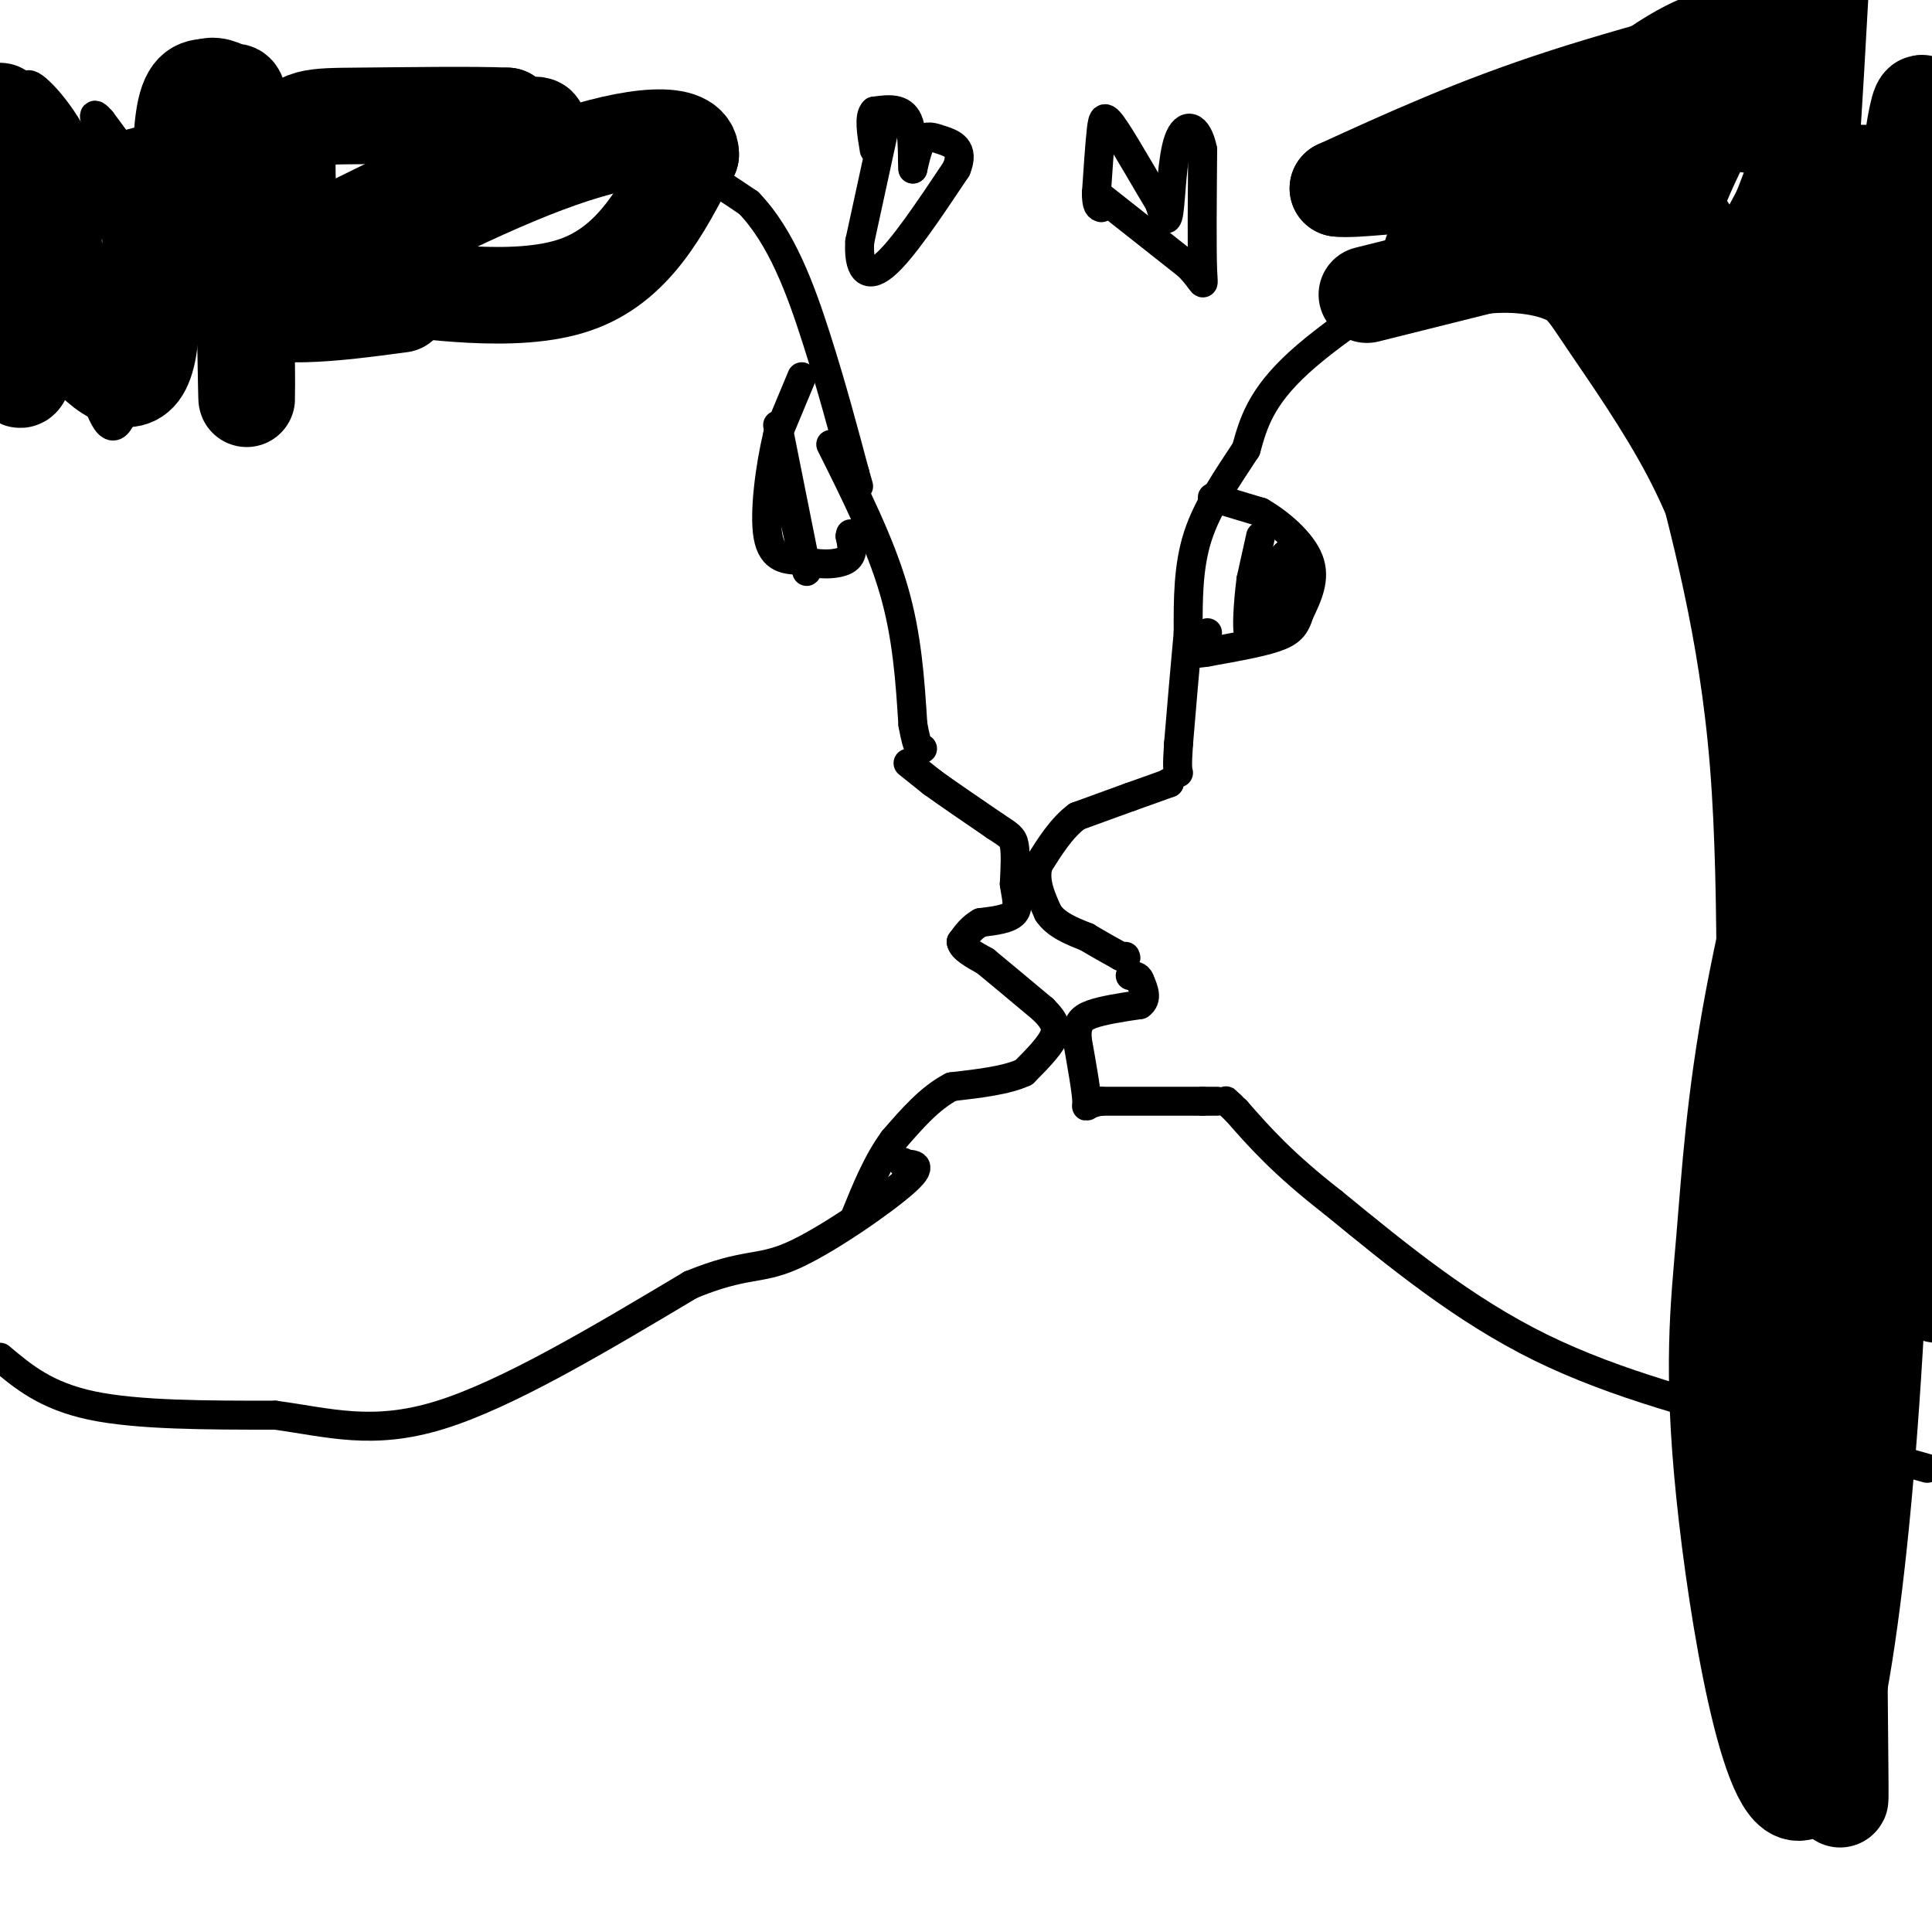 <svg viewBox='0 0 400 400' version='1.1' xmlns='http://www.w3.org/2000/svg' xmlns:xlink='http://www.w3.org/1999/xlink'><g fill='none' stroke='#000000' stroke-width='6' stroke-linecap='round' stroke-linejoin='round'><path d='M-1,45c0.000,0.000 11.000,-4.000 11,-4'/><path d='M10,41c3.574,-1.656 7.010,-3.794 21,-6c13.990,-2.206 38.536,-4.478 57,-6c18.464,-1.522 30.847,-2.292 41,0c10.153,2.292 18.077,7.646 26,13'/><path d='M155,42c6.800,7.000 10.800,18.000 14,28c3.200,10.000 5.600,19.000 8,28'/><path d='M177,98c1.333,4.667 0.667,2.333 0,0'/><path d='M172,92c5.083,10.167 10.167,20.333 13,30c2.833,9.667 3.417,18.833 4,28'/><path d='M189,150c1.000,5.500 1.500,5.250 2,5'/><path d='M398,29c0.000,0.000 -6.000,0.000 -6,0'/><path d='M392,29c-5.733,-0.178 -17.067,-0.622 -28,1c-10.933,1.622 -21.467,5.311 -32,9'/><path d='M332,39c-9.619,3.179 -17.667,6.625 -29,13c-11.333,6.375 -25.952,15.679 -34,23c-8.048,7.321 -9.524,12.661 -11,18'/><path d='M258,93c-3.844,5.911 -7.956,11.689 -10,18c-2.044,6.311 -2.022,13.156 -2,20'/><path d='M246,131c-0.667,7.167 -1.333,15.083 -2,23'/><path d='M244,154c-0.333,4.833 -0.167,5.417 0,6'/><path d='M0,281c4.750,4.000 9.500,8.000 19,10c9.500,2.000 23.750,2.000 38,2'/><path d='M57,293c11.156,1.511 20.044,4.289 34,0c13.956,-4.289 32.978,-15.644 52,-27'/><path d='M143,266c11.429,-4.690 14.000,-2.917 21,-6c7.000,-3.083 18.429,-11.024 23,-15c4.571,-3.976 2.286,-3.988 0,-4'/><path d='M187,241c0.000,-0.667 0.000,-0.333 0,0'/><path d='M399,304c0.000,0.000 -32.000,-9.000 -32,-9'/><path d='M367,295c-13.733,-3.622 -32.067,-8.178 -48,-16c-15.933,-7.822 -29.467,-18.911 -43,-30'/><path d='M276,249c-10.500,-8.167 -15.250,-13.583 -20,-19'/><path d='M256,230c-3.500,-3.333 -2.250,-2.167 -1,-1'/><path d='M242,162c0.000,0.000 0.100,0.100 0.1,0.1'/><path d='M242.1,162.1c-1.333,0.500 -4.717,1.700 -8.1,2.9'/><path d='M234,165c-3.183,1.150 -7.092,2.575 -11,4'/><path d='M223,169c-3.167,2.333 -5.583,6.167 -8,10'/><path d='M215,179c-1.000,3.333 0.500,6.667 2,10'/><path d='M217,189c1.667,2.500 4.833,3.750 8,5'/><path d='M225,194c2.500,1.500 4.750,2.750 7,4'/><path d='M232,198c1.333,0.667 1.167,0.333 1,0'/><path d='M252,228c0.000,0.000 -3.000,0.000 -3,0'/><path d='M249,228c-4.000,0.000 -12.500,0.000 -21,0'/><path d='M228,228c-3.844,0.578 -2.956,2.022 -3,0c-0.044,-2.022 -1.022,-7.511 -2,-13'/><path d='M223,215c-0.089,-3.044 0.689,-4.156 3,-5c2.311,-0.844 6.156,-1.422 10,-2'/><path d='M236,208c1.667,-1.167 0.833,-3.083 0,-5'/><path d='M236,203c-0.333,-1.000 -1.167,-1.000 -2,-1'/><path d='M188,158c0.000,0.000 5.000,4.000 5,4'/><path d='M193,162c3.000,2.167 8.000,5.583 13,9'/><path d='M206,171c2.911,1.933 3.689,2.267 4,4c0.311,1.733 0.156,4.867 0,8'/><path d='M210,183c0.311,2.489 1.089,4.711 0,6c-1.089,1.289 -4.044,1.644 -7,2'/><path d='M203,191c-1.833,1.000 -2.917,2.500 -4,4'/><path d='M199,195c0.167,1.333 2.583,2.667 5,4'/><path d='M204,199c2.833,2.333 7.417,6.167 12,10'/><path d='M216,209c2.578,2.578 3.022,4.022 2,6c-1.022,1.978 -3.511,4.489 -6,7'/><path d='M212,222c-3.500,1.667 -9.250,2.333 -15,3'/><path d='M197,225c-4.500,2.333 -8.250,6.667 -12,11'/><path d='M185,236c-3.333,4.500 -5.667,10.250 -8,16'/><path d='M251,103c0.000,0.000 10.000,3.000 10,3'/><path d='M261,106c3.867,2.200 8.533,6.200 10,10c1.467,3.800 -0.267,7.400 -2,11'/><path d='M269,127c-0.800,2.689 -1.800,3.911 -5,5c-3.200,1.089 -8.600,2.044 -14,3'/><path d='M250,135c-3.000,0.500 -3.500,0.250 -4,0'/><path d='M246,135c0.000,-0.667 2.000,-2.333 4,-4'/><path d='M261,111c0.000,0.000 -2.000,9.000 -2,9'/><path d='M259,120c-0.622,4.822 -1.178,12.378 0,12c1.178,-0.378 4.089,-8.689 7,-17'/><path d='M266,115c1.167,-1.667 0.583,2.667 0,7'/><path d='M266,122c0.133,-0.111 0.467,-3.889 0,-3c-0.467,0.889 -1.733,6.444 -3,12'/><path d='M263,131c-0.500,2.000 -0.250,1.000 0,0'/><path d='M227,40c0.000,0.000 19.000,15.000 19,15'/><path d='M246,55c3.622,3.667 3.178,5.333 3,1c-0.178,-4.333 -0.089,-14.667 0,-25'/><path d='M249,31c-1.036,-5.238 -3.625,-5.833 -5,-2c-1.375,3.833 -1.536,12.095 -2,15c-0.464,2.905 -1.232,0.452 -2,-2'/><path d='M240,42c-2.179,-3.548 -6.625,-11.417 -9,-15c-2.375,-3.583 -2.679,-2.881 -3,0c-0.321,2.881 -0.661,7.940 -1,13'/><path d='M227,40c0.000,2.667 0.500,2.833 1,3'/><path d='M183,27c0.000,0.000 -5.000,23.000 -5,23'/><path d='M178,50c-0.333,5.578 1.333,8.022 5,5c3.667,-3.022 9.333,-11.511 15,-20'/><path d='M198,35c1.857,-4.381 -1.000,-5.333 -3,-6c-2.000,-0.667 -3.143,-1.048 -4,0c-0.857,1.048 -1.429,3.524 -2,6'/><path d='M189,35c-0.222,-1.200 0.222,-7.200 -1,-10c-1.222,-2.800 -4.111,-2.400 -7,-2'/><path d='M181,23c-1.167,1.000 -0.583,4.500 0,8'/><path d='M166,78c0.000,0.000 -5.000,12.000 -5,12'/><path d='M161,90c-1.533,6.311 -2.867,16.089 -2,21c0.867,4.911 3.933,4.956 7,5'/><path d='M166,116c3.044,1.000 7.156,1.000 9,0c1.844,-1.000 1.422,-3.000 1,-5'/><path d='M176,111c0.167,-0.833 0.083,-0.417 0,0'/><path d='M161,88c0.000,0.000 6.000,30.000 6,30'/><path d='M167,118c0.333,2.167 -1.833,-7.417 -4,-17'/><path d='M2,44c0.000,0.000 -3.000,-14.000 -3,-14'/><path d='M-1,30c-0.667,-2.500 -0.833,-1.750 -1,-1'/><path d='M-1,23c2.489,-1.022 4.978,-2.044 8,1c3.022,3.044 6.578,10.156 7,12c0.422,1.844 -2.289,-1.578 -5,-5'/><path d='M9,31c-3.178,-3.044 -8.622,-8.156 -8,-6c0.622,2.156 7.311,11.578 14,21'/><path d='M15,46c0.533,1.756 -5.133,-4.356 -9,-7c-3.867,-2.644 -5.933,-1.822 -8,-1'/><path d='M1,50c0.000,0.000 9.000,-1.000 9,-1'/><path d='M5,35c-2.083,16.750 -4.167,33.500 -5,37c-0.833,3.500 -0.417,-6.250 0,-16'/><path d='M0,56c-0.274,-7.120 -0.960,-16.919 0,-24c0.960,-7.081 3.566,-11.445 6,-10c2.434,1.445 4.695,8.699 6,16c1.305,7.301 1.652,14.651 2,22'/><path d='M14,60c0.657,4.676 1.300,5.367 0,3c-1.300,-2.367 -4.542,-7.791 -6,-12c-1.458,-4.209 -1.131,-7.203 0,-8c1.131,-0.797 3.065,0.601 5,2'/><path d='M13,45c1.156,3.419 1.547,10.968 3,10c1.453,-0.968 3.968,-10.453 2,-19c-1.968,-8.547 -8.419,-16.156 -11,-18c-2.581,-1.844 -1.290,2.078 0,6'/><path d='M7,24c0.089,3.600 0.311,9.600 4,12c3.689,2.400 10.844,1.200 18,0'/><path d='M29,36c2.311,14.000 -0.911,49.000 -5,52c-4.089,3.000 -9.044,-26.000 -14,-55'/><path d='M10,33c-2.381,-11.321 -1.333,-12.125 0,-8c1.333,4.125 2.952,13.179 6,21c3.048,7.821 7.524,14.411 12,21'/><path d='M28,67c2.905,1.869 4.167,-3.958 1,-12c-3.167,-8.042 -10.762,-18.298 -12,-20c-1.238,-1.702 3.881,5.149 9,12'/><path d='M26,47c9.356,10.044 28.244,29.156 29,27c0.756,-2.156 -16.622,-25.578 -34,-49'/><path d='M21,25c-4.333,-5.000 1.833,7.000 8,19'/></g>
<g fill='none' stroke='#000000' stroke-width='20' stroke-linecap='round' stroke-linejoin='round'><path d='M0,23c1.000,21.333 2.000,42.667 3,51c1.000,8.333 2.000,3.667 3,-1'/><path d='M6,73c0.600,-7.444 0.600,-25.556 2,-28c1.400,-2.444 4.200,10.778 7,24'/><path d='M15,69c4.111,6.889 10.889,12.111 14,8c3.111,-4.111 2.556,-17.556 2,-31'/><path d='M31,46c-0.800,-6.733 -3.800,-8.067 -3,-9c0.800,-0.933 5.400,-1.467 10,-2'/><path d='M38,35c1.607,3.631 0.625,13.708 0,12c-0.625,-1.708 -0.893,-15.202 0,-22c0.893,-6.798 2.946,-6.899 5,-7'/><path d='M43,18c1.801,-0.751 3.802,0.871 5,1c1.198,0.129 1.592,-1.234 2,12c0.408,13.234 0.831,41.067 1,49c0.169,7.933 0.085,-4.033 0,-16'/><path d='M51,64c-2.852,-2.558 -9.981,-0.954 1,-7c10.981,-6.046 40.072,-19.743 52,-26c11.928,-6.257 6.694,-5.073 4,-5c-2.694,0.073 -2.847,-0.963 -3,-2'/><path d='M105,24c-6.631,-0.310 -21.708,-0.083 -31,0c-9.292,0.083 -12.798,0.024 -14,5c-1.202,4.976 -0.101,14.988 1,25'/><path d='M61,54c1.560,4.679 4.958,3.875 16,5c11.042,1.125 29.726,4.179 42,0c12.274,-4.179 18.137,-15.589 24,-27'/><path d='M143,32c0.178,-5.133 -11.378,-4.467 -27,1c-15.622,5.467 -35.311,15.733 -55,26'/><path d='M61,59c-9.000,5.467 -4.000,6.133 2,6c6.000,-0.133 13.000,-1.067 20,-2'/><path d='M283,61c0.000,0.000 24.000,-6.000 24,-6'/><path d='M307,55c7.250,-0.746 13.376,0.388 17,2c3.624,1.612 4.745,3.703 9,10c4.255,6.297 11.644,16.799 17,27c5.356,10.201 8.678,20.100 12,30'/><path d='M362,124c5.500,13.333 13.250,31.667 21,50'/><path d='M383,174c3.500,9.500 1.750,8.250 0,7'/><path d='M383,181c-0.800,4.689 -2.800,12.911 0,28c2.800,15.089 10.400,37.044 18,59'/><path d='M381,132c-7.024,26.973 -14.049,53.946 -18,75c-3.951,21.054 -4.829,36.188 -6,50c-1.171,13.812 -2.633,26.300 0,52c2.633,25.700 9.363,64.612 16,62c6.637,-2.612 13.182,-46.746 16,-109c2.818,-62.254 1.909,-142.627 1,-223'/><path d='M390,39c-1.915,-1.694 -7.201,105.571 -9,191c-1.799,85.429 -0.111,149.022 0,142c0.111,-7.022 -1.355,-84.660 1,-157c2.355,-72.340 8.530,-139.383 12,-170c3.470,-30.617 4.235,-24.809 5,-19'/><path d='M372,97c-1.982,2.662 -3.964,5.324 -4,33c-0.036,27.676 1.874,80.365 2,75c0.126,-5.365 -1.533,-68.783 0,-99c1.533,-30.217 6.256,-27.233 8,-36c1.744,-8.767 0.508,-29.283 -1,-37c-1.508,-7.717 -3.288,-2.633 -5,2c-1.712,4.633 -3.356,8.817 -5,13'/><path d='M367,48c-2.203,10.904 -5.209,31.665 -6,43c-0.791,11.335 0.633,13.244 3,8c2.367,-5.244 5.676,-17.641 8,-36c2.324,-18.359 3.662,-42.679 5,-67'/><path d='M360,14c-5.785,11.129 -11.569,22.257 -14,30c-2.431,7.743 -1.507,12.099 0,15c1.507,2.901 3.597,4.346 5,6c1.403,1.654 2.118,3.515 5,0c2.882,-3.515 7.930,-12.408 12,-20c4.070,-7.592 7.163,-13.883 2,-17c-5.163,-3.117 -18.581,-3.058 -32,-3'/><path d='M338,25c-7.946,-0.005 -11.810,1.483 -21,9c-9.190,7.517 -23.705,21.062 -20,18c3.705,-3.062 25.630,-22.732 39,-33c13.370,-10.268 18.185,-11.134 23,-12'/><path d='M359,7c8.798,-2.690 19.292,-3.417 13,-1c-6.292,2.417 -29.369,7.976 -48,14c-18.631,6.024 -32.815,12.512 -47,19'/><path d='M277,39c6.200,0.956 45.200,-6.156 63,1c17.800,7.156 14.400,28.578 11,50'/><path d='M351,90c4.631,18.440 10.708,39.542 13,68c2.292,28.458 0.798,64.274 2,90c1.202,25.726 5.101,41.363 9,57'/><path d='M375,305c1.400,29.622 0.400,75.178 0,43c-0.400,-32.178 -0.200,-142.089 0,-252'/><path d='M375,96c-0.167,-47.667 -0.583,-40.833 -1,-34'/><path d='M374,62c-0.689,-6.711 -1.911,-6.489 -10,-7c-8.089,-0.511 -23.044,-1.756 -38,-3'/><path d='M326,52c-6.500,-0.500 -3.750,-0.250 -1,0'/></g>
</svg>